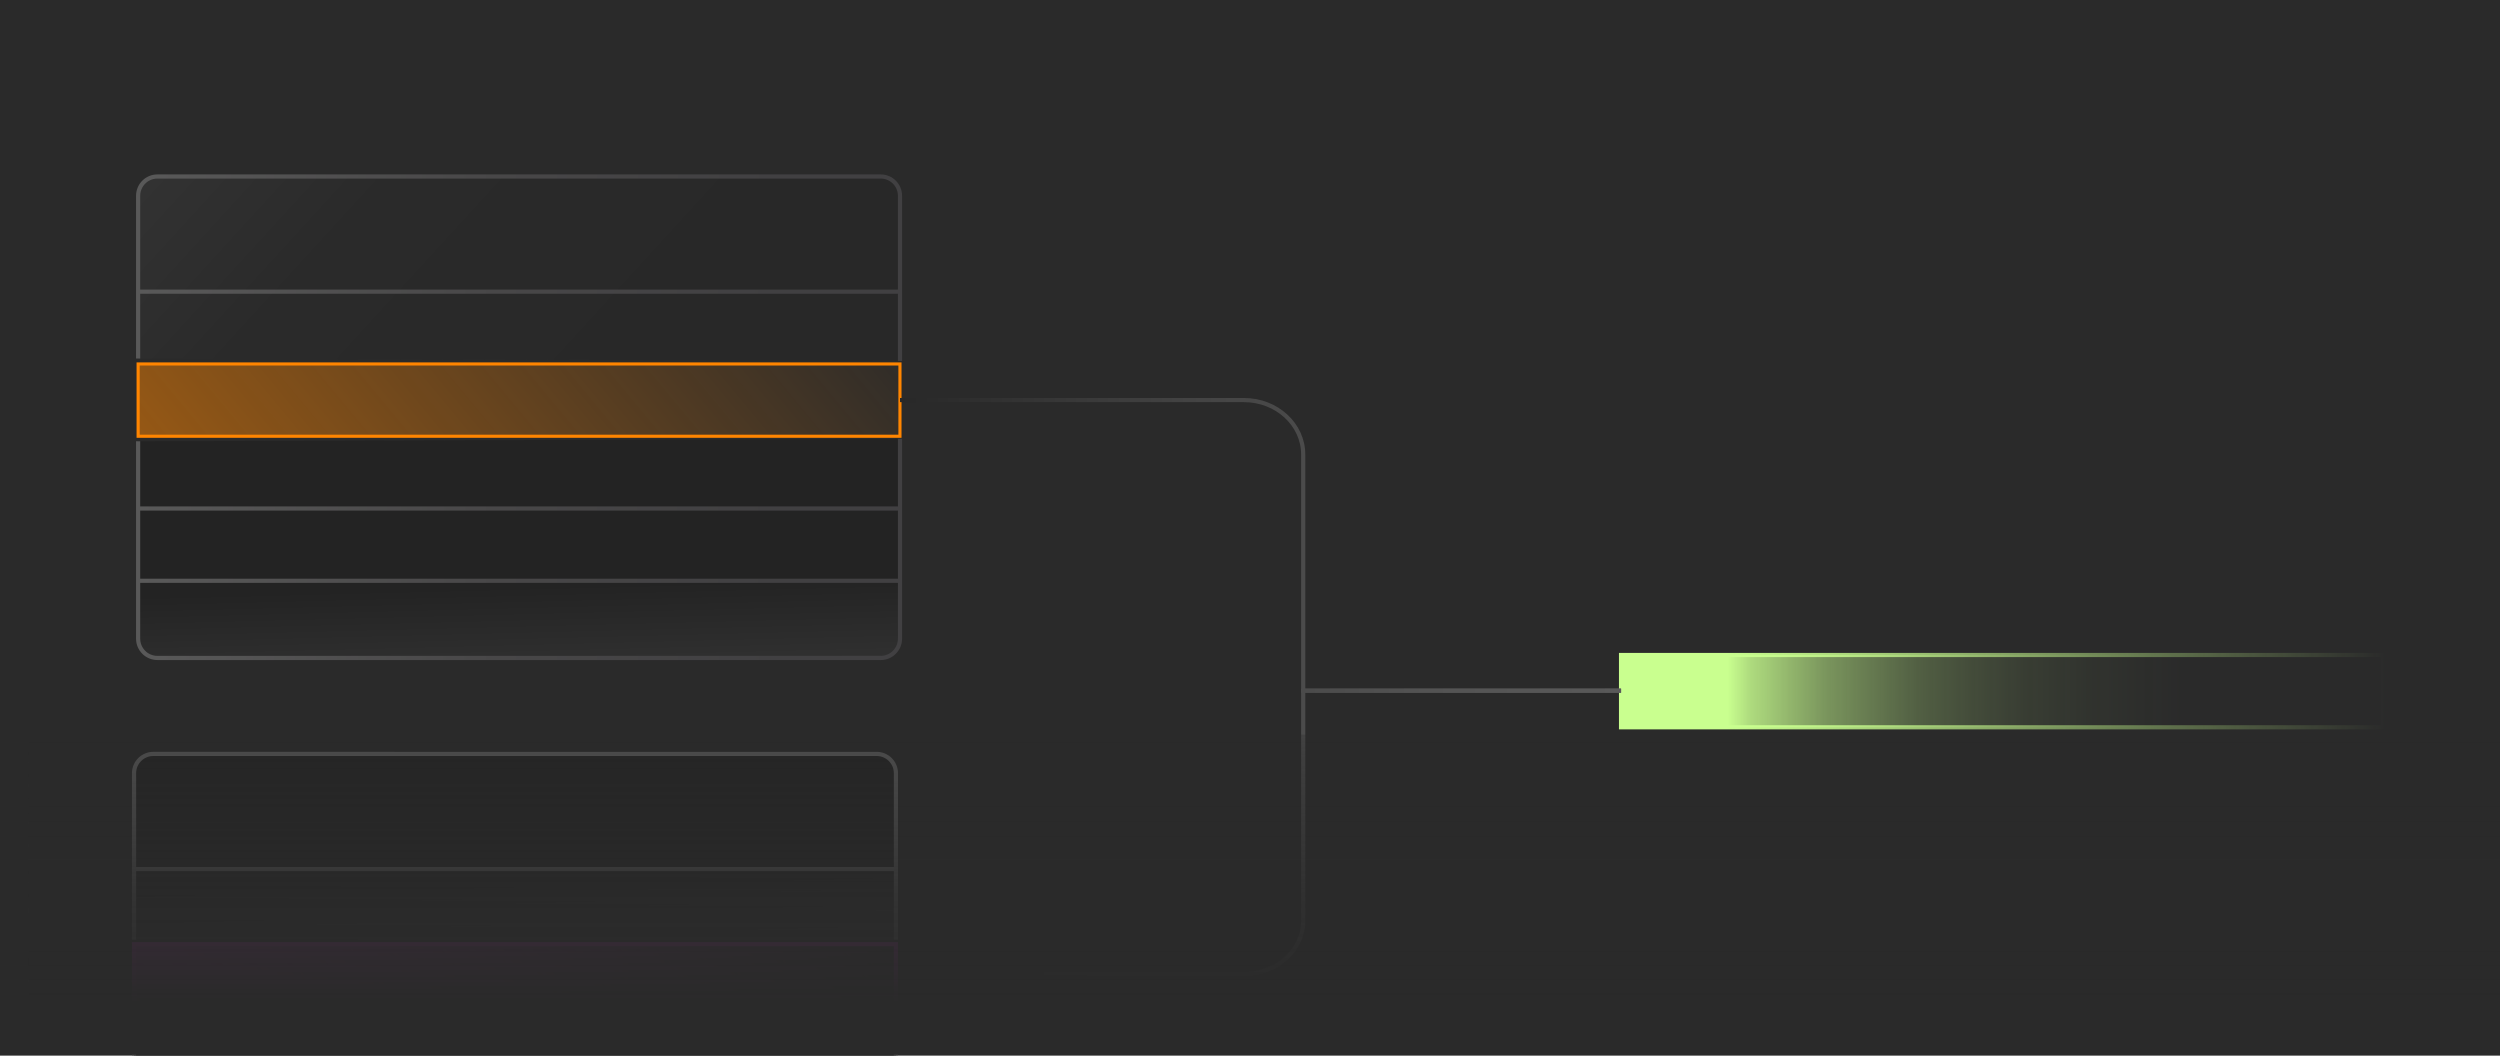 <?xml version="1.0" encoding="UTF-8"?>
<svg xmlns="http://www.w3.org/2000/svg" xmlns:xlink="http://www.w3.org/1999/xlink" viewBox="0 0 600 253.35">
  <defs>
    <style>
      .cls-1, .cls-2, .cls-3 {
        fill: none;
      }

      .cls-4 {
        fill: #2a2a2a;
      }

      .cls-5 {
        fill: url(#linear-gradient-10);
        stroke: url(#linear-gradient-11);
        stroke-width: .75px;
      }

      .cls-5, .cls-6, .cls-7, .cls-8, .cls-9, .cls-10, .cls-11, .cls-12, .cls-13, .cls-2, .cls-3, .cls-14, .cls-15 {
        stroke-miterlimit: 10;
      }

      .cls-6 {
        fill: url(#linear-gradient-9);
      }

      .cls-6, .cls-7, .cls-8 {
        stroke: #5c5c5c;
      }

      .cls-7 {
        fill: url(#linear-gradient-8);
      }

      .cls-8, .cls-10, .cls-11, .cls-12 {
        fill: #232323;
      }

      .cls-9 {
        fill: url(#linear-gradient-3);
        stroke: url(#linear-gradient-4);
      }

      .cls-10 {
        stroke: url(#linear-gradient-5);
      }

      .cls-11 {
        stroke: url(#linear-gradient-6);
      }

      .cls-12 {
        stroke: url(#linear-gradient-7);
      }

      .cls-13 {
        fill: url(#linear-gradient-14);
        mix-blend-mode: screen;
        stroke: url(#linear-gradient-15);
      }

      .cls-2 {
        stroke: url(#linear-gradient-17);
      }

      .cls-3 {
        stroke: url(#linear-gradient-16);
      }

      .cls-14 {
        fill: url(#linear-gradient-12);
        stroke: url(#linear-gradient-13);
      }

      .cls-16 {
        fill: url(#linear-gradient-18);
      }

      .cls-17 {
        isolation: isolate;
      }

      .cls-15 {
        fill: url(#linear-gradient);
        stroke: url(#linear-gradient-2);
      }
    </style>
    <linearGradient id="linear-gradient" x1="-9.67" y1="-57.26" x2="237.8" y2="169.03" gradientUnits="userSpaceOnUse">
      <stop offset="0" stop-color="#595959"/>
      <stop offset=".13" stop-color="#434343"/>
      <stop offset=".27" stop-color="#343434"/>
      <stop offset=".43" stop-color="#2a2a2a"/>
      <stop offset=".66" stop-color="#282828"/>
    </linearGradient>
    <linearGradient id="linear-gradient-2" x1="32.65" y1="64.24" x2="216.5" y2="64.24" gradientUnits="userSpaceOnUse">
      <stop offset="0" stop-color="#595959"/>
      <stop offset=".47" stop-color="#484748"/>
      <stop offset=".84" stop-color="#414042"/>
    </linearGradient>
    <linearGradient id="linear-gradient-3" x1="123.46" y1="84.74" x2="126.97" y2="224.89" gradientUnits="userSpaceOnUse">
      <stop offset=".4" stop-color="#232323"/>
      <stop offset="1" stop-color="#5c5c5c"/>
    </linearGradient>
    <linearGradient id="linear-gradient-4" y1="131.86" y2="131.86" xlink:href="#linear-gradient-2"/>
    <linearGradient id="linear-gradient-5" x1="33.15" y1="122.04" x2="216" y2="122.04" xlink:href="#linear-gradient-2"/>
    <linearGradient id="linear-gradient-6" x1="33.15" y1="139.39" x2="216" y2="139.39" xlink:href="#linear-gradient-2"/>
    <linearGradient id="linear-gradient-7" x1="33.15" y1="70" x2="216" y2="70" xlink:href="#linear-gradient-2"/>
    <linearGradient id="linear-gradient-8" x1="122.48" y1="223.92" x2="125.96" y2="362.95" xlink:href="#linear-gradient-3"/>
    <linearGradient id="linear-gradient-9" x1="122.51" y1="162.36" x2="125.56" y2="284.13" xlink:href="#linear-gradient-3"/>
    <linearGradient id="linear-gradient-10" x1="-55.42" y1="245.29" x2="190.36" y2="41.47" gradientUnits="userSpaceOnUse">
      <stop offset="0" stop-color="#ff8500"/>
      <stop offset="1" stop-color="#ff8500" stop-opacity="0"/>
    </linearGradient>
    <linearGradient id="linear-gradient-11" x1="32.78" y1="96.02" x2="216.37" y2="96.02" gradientUnits="userSpaceOnUse">
      <stop offset="0" stop-color="#ff8500"/>
      <stop offset=".22" stop-color="#ff8500"/>
      <stop offset=".24" stop-color="#ff8500"/>
    </linearGradient>
    <linearGradient id="linear-gradient-12" x1="389.05" y1="165.88" x2="571.9" y2="165.88" gradientUnits="userSpaceOnUse">
      <stop offset=".14" stop-color="#c9ff8f"/>
      <stop offset=".17" stop-color="#c9ff8f" stop-opacity=".83"/>
      <stop offset=".22" stop-color="#c9ff8f" stop-opacity=".66"/>
      <stop offset=".27" stop-color="#c9ff8f" stop-opacity=".5"/>
      <stop offset=".33" stop-color="#c9ff8f" stop-opacity=".37"/>
      <stop offset=".39" stop-color="#c9ff8f" stop-opacity=".25"/>
      <stop offset=".46" stop-color="#c9ff8f" stop-opacity=".16"/>
      <stop offset=".53" stop-color="#c9ff8f" stop-opacity=".09"/>
      <stop offset=".62" stop-color="#c9ff8f" stop-opacity=".04"/>
      <stop offset=".74" stop-color="#c9ff8f" stop-opacity="0"/>
      <stop offset="1" stop-color="#c9ff8f" stop-opacity="0"/>
    </linearGradient>
    <linearGradient id="linear-gradient-13" x1="388.55" y1="165.88" x2="572.4" y2="165.88" gradientUnits="userSpaceOnUse">
      <stop offset=".14" stop-color="#c9ff8f"/>
      <stop offset="1" stop-color="#c9ff8f" stop-opacity="0"/>
    </linearGradient>
    <linearGradient id="linear-gradient-14" x1="-56.4" y1="384.53" x2="189.38" y2="180.72" gradientUnits="userSpaceOnUse">
      <stop offset="0" stop-color="#90278e"/>
      <stop offset=".24" stop-color="#90278e" stop-opacity=".98"/>
      <stop offset=".4" stop-color="#90278e" stop-opacity=".92"/>
      <stop offset=".54" stop-color="#90278e" stop-opacity=".81"/>
      <stop offset=".67" stop-color="#90278e" stop-opacity=".66"/>
      <stop offset=".8" stop-color="#90278e" stop-opacity=".46"/>
      <stop offset=".91" stop-color="#90278e" stop-opacity=".22"/>
      <stop offset="1" stop-color="#90278e" stop-opacity="0"/>
    </linearGradient>
    <linearGradient id="linear-gradient-15" x1="31.67" y1="235.27" x2="215.51" y2="235.27" gradientUnits="userSpaceOnUse">
      <stop offset="0" stop-color="#90278e"/>
      <stop offset=".38" stop-color="#90278e"/>
      <stop offset=".43" stop-color="#90278e"/>
    </linearGradient>
    <linearGradient id="linear-gradient-16" x1="216" y1="130.9" x2="389.05" y2="130.9" gradientUnits="userSpaceOnUse">
      <stop offset="0" stop-color="#282828"/>
      <stop offset=".03" stop-color="#2a2a2a"/>
      <stop offset=".4" stop-color="#434343"/>
      <stop offset=".73" stop-color="#535353"/>
      <stop offset="1" stop-color="#595959"/>
    </linearGradient>
    <linearGradient id="linear-gradient-17" x1="216" y1="199.77" x2="389.05" y2="199.77" xlink:href="#linear-gradient-16"/>
    <linearGradient id="linear-gradient-18" x1="307.04" y1="51.35" x2="307.04" y2="240.41" gradientUnits="userSpaceOnUse">
      <stop offset=".57" stop-color="#2a2a2a" stop-opacity="0"/>
      <stop offset=".69" stop-color="#2a2a2a" stop-opacity=".38"/>
      <stop offset=".87" stop-color="#2a2a2a" stop-opacity=".83"/>
      <stop offset="1" stop-color="#2a2a2a"/>
    </linearGradient>
  </defs>
  <g class="cls-17">
    <g id="Layer_1" data-name="Layer 1">
      <rect class="cls-4" x="-18.72" y="-2.36" width="634.97" height="269.62"/>
      <g>
        <path class="cls-15" d="M33.15,86.04V46.99c0-2.56,2.07-4.63,4.63-4.63H211.37c2.56,0,4.63,2.07,4.63,4.63v39.63"/>
        <path class="cls-9" d="M216,105.3v47.98c0,2.56-2.07,4.63-4.63,4.63H37.78c-2.56,0-4.63-2.07-4.63-4.63v-47.37"/>
        <line class="cls-10" x1="33.15" y1="122.04" x2="216" y2="122.04"/>
        <line class="cls-11" x1="33.15" y1="139.39" x2="216" y2="139.39"/>
        <line class="cls-12" x1="33.15" y1="70" x2="216" y2="70"/>
      </g>
      <g>
        <path class="cls-7" d="M215.01,244.95v46.92c0,2.56-2.07,4.63-4.63,4.63H36.8c-2.56,0-4.63-2.07-4.63-4.63v-46.92"/>
        <path class="cls-6" d="M32.17,225.53v-39.96c0-2.56,2.07-4.63,4.63-4.63H210.39c2.56,0,4.63,2.07,4.63,4.63v39.96"/>
        <line class="cls-8" x1="32.17" y1="208.58" x2="215.01" y2="208.58"/>
      </g>
      <rect class="cls-1" x="-23.39" y="83.02" width="600" height="254.77" rx="8.67" ry="8.67"/>
      <rect class="cls-5" x="33.15" y="87.35" width="182.84" height="17.35"/>
      <rect class="cls-14" x="389.05" y="157.2" width="182.84" height="17.35"/>
      <rect class="cls-13" x="32.17" y="226.6" width="182.84" height="17.35"/>
      <path class="cls-3" d="M216,96.02h82.56c7.85,0,14.21,5.85,14.21,13.06v56.68c1.25,0,6.36,0,14.21,0h62.08"/>
      <path class="cls-2" d="M216,233.77h82.56c7.85,0,14.21-5.7,14.21-12.74v-55.26c1.56,0,6.36,0,14.21,0h62.08"/>
      <rect class="cls-16" x="6.81" y="176.3" width="600.47" height="76.86"/>
    </g>
  </g>
</svg>